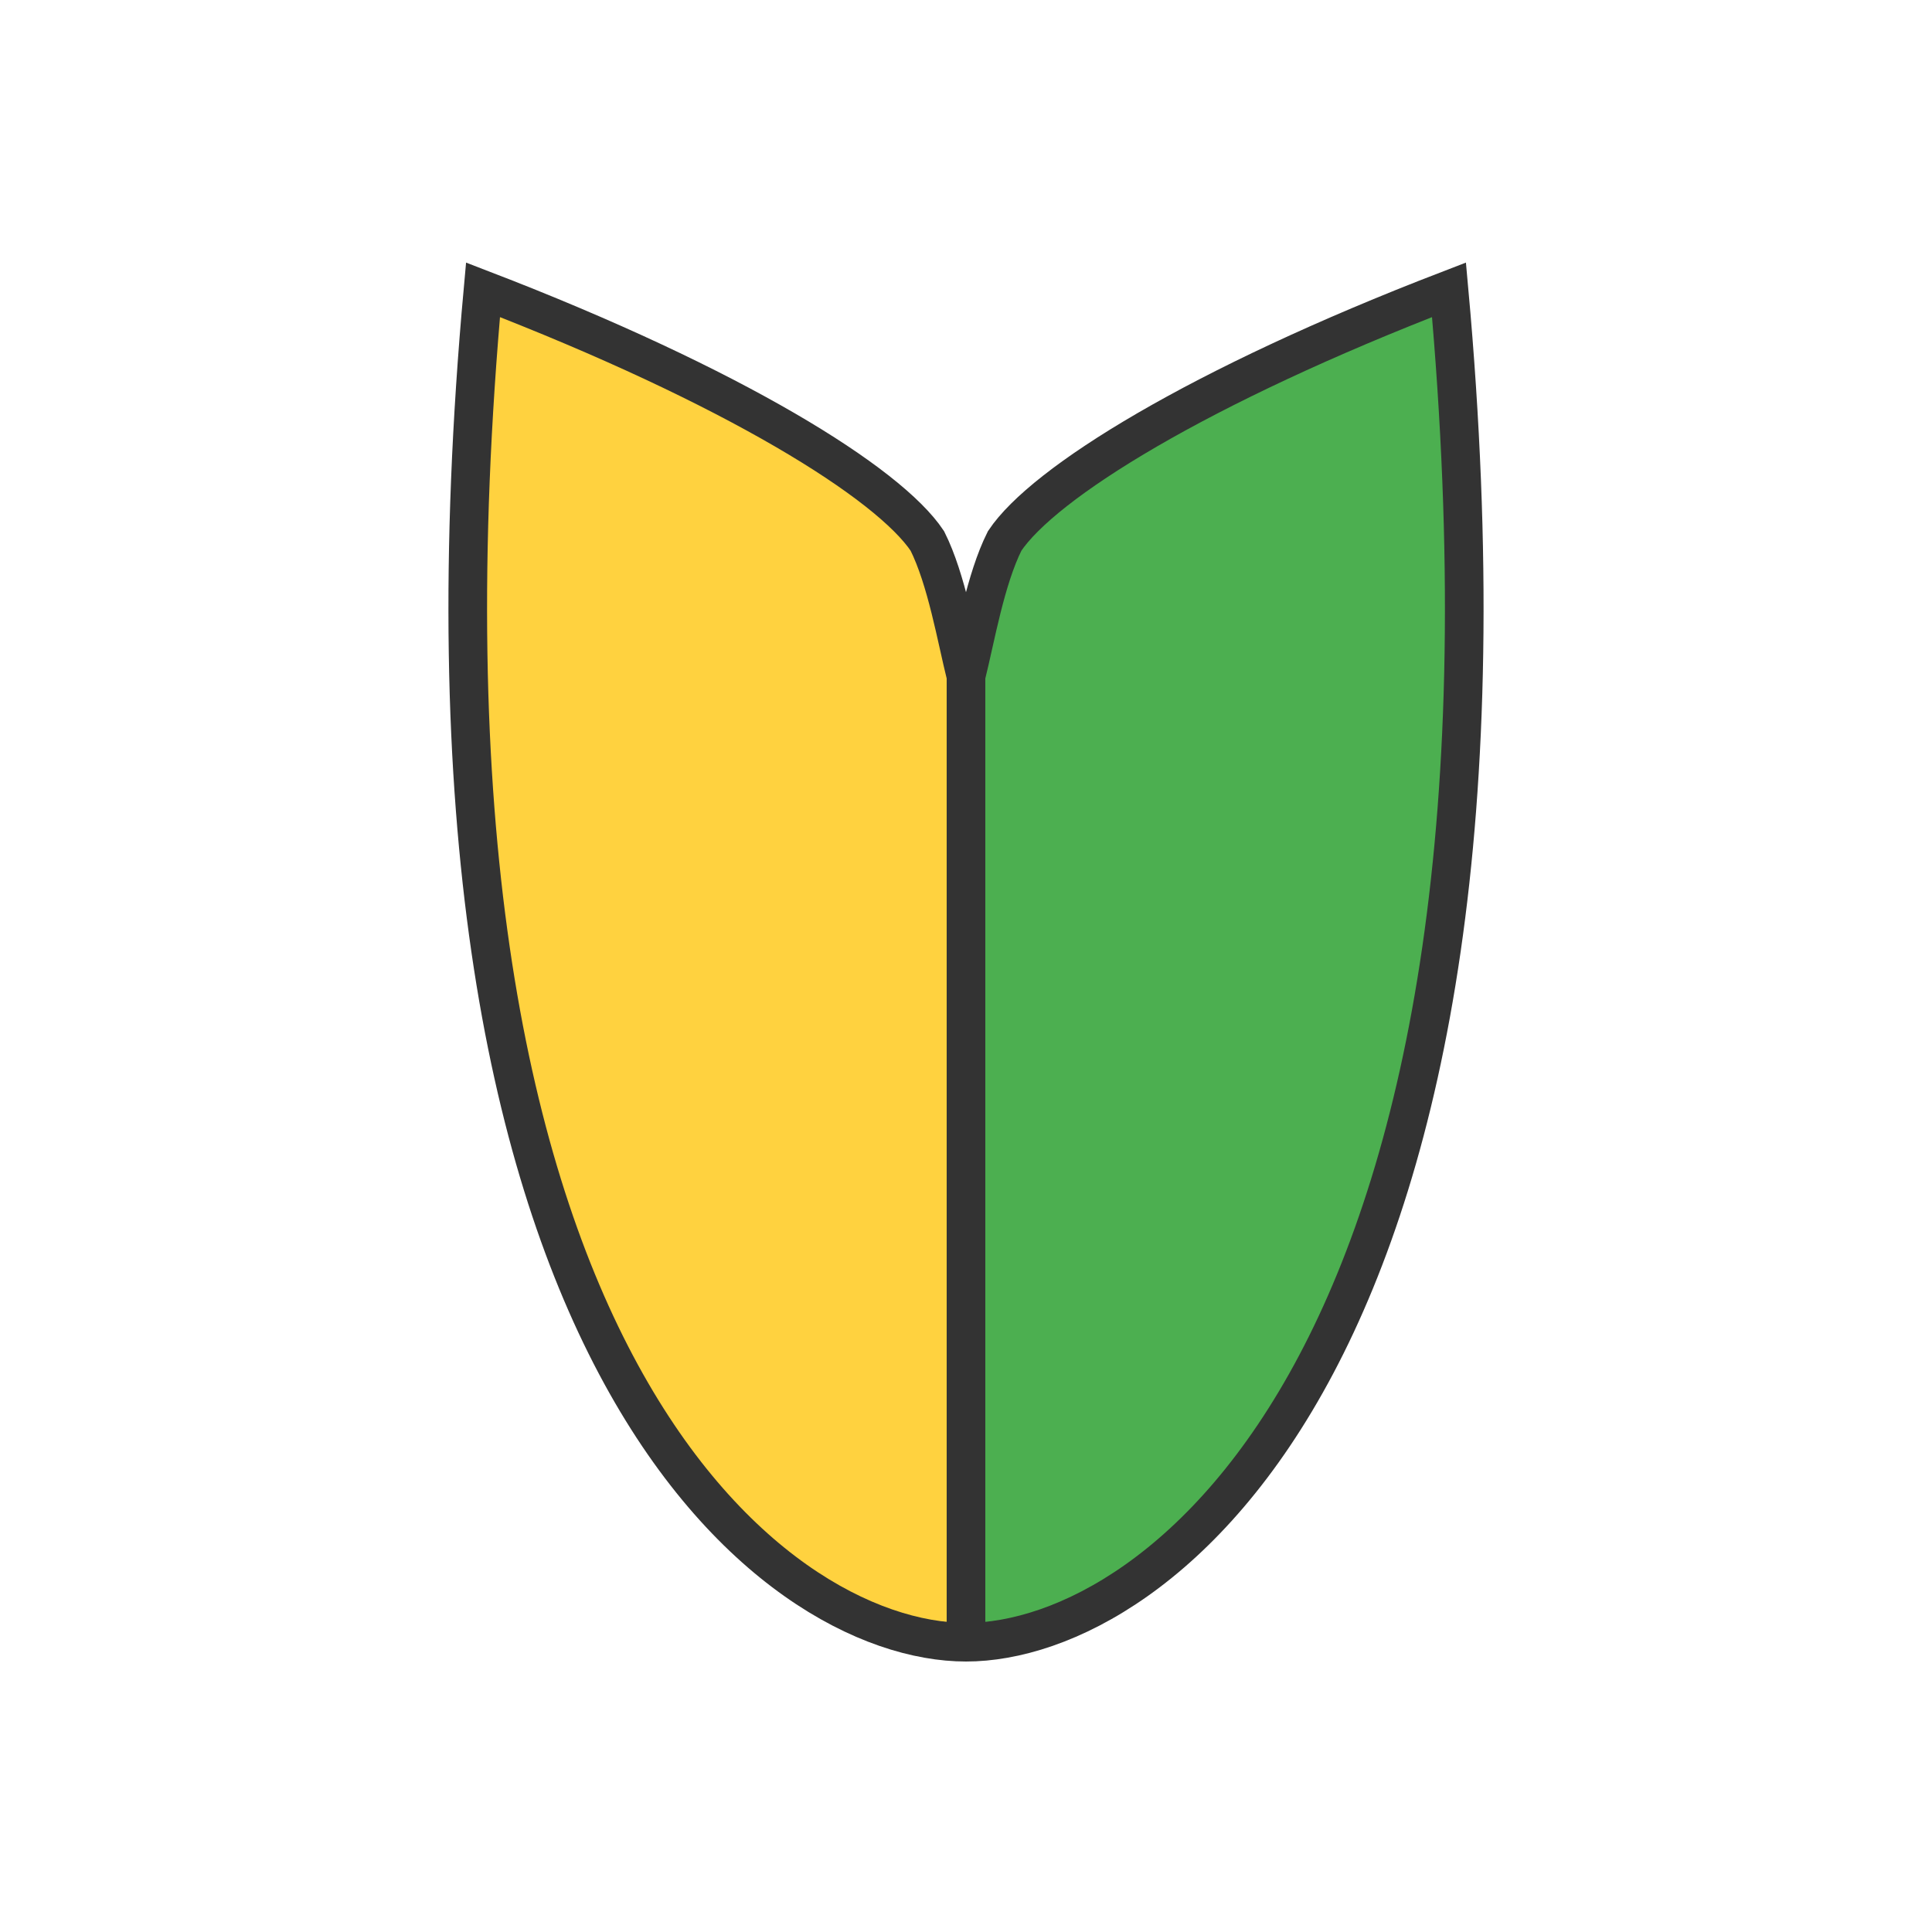 <svg width="100" height="100" viewBox="0 0 100 100" xmlns="http://www.w3.org/2000/svg">
  <path d="M50 85
           C40 85, 20 70, 25 15
           C38 20, 46 25, 48 28
           C49 30, 49.5 33, 50 35
           L50 85Z" 
        fill="#FFD23F"/>
  <path d="M50 85
           C60 85, 80 70, 75 15
           C62 20, 54 25, 52 28
           C51 30, 50.5 33, 50 35
           L50 85Z" 
        fill="#4CAF50"/>
  <path d="M50 85
           C40 85, 20 70, 25 15
           C38 20, 46 25, 48 28
           C49 30, 49.5 33, 50 35
           C50.5 33, 51 30, 52 28
           C54 25, 62 20, 75 15
           C80 70, 60 85, 50 85Z"
        fill="none"
        stroke="#333333"
        stroke-width="2"/>
  <line x1="50" y1="35" x2="50" y2="85" stroke="#333333" stroke-width="2"/>
</svg>